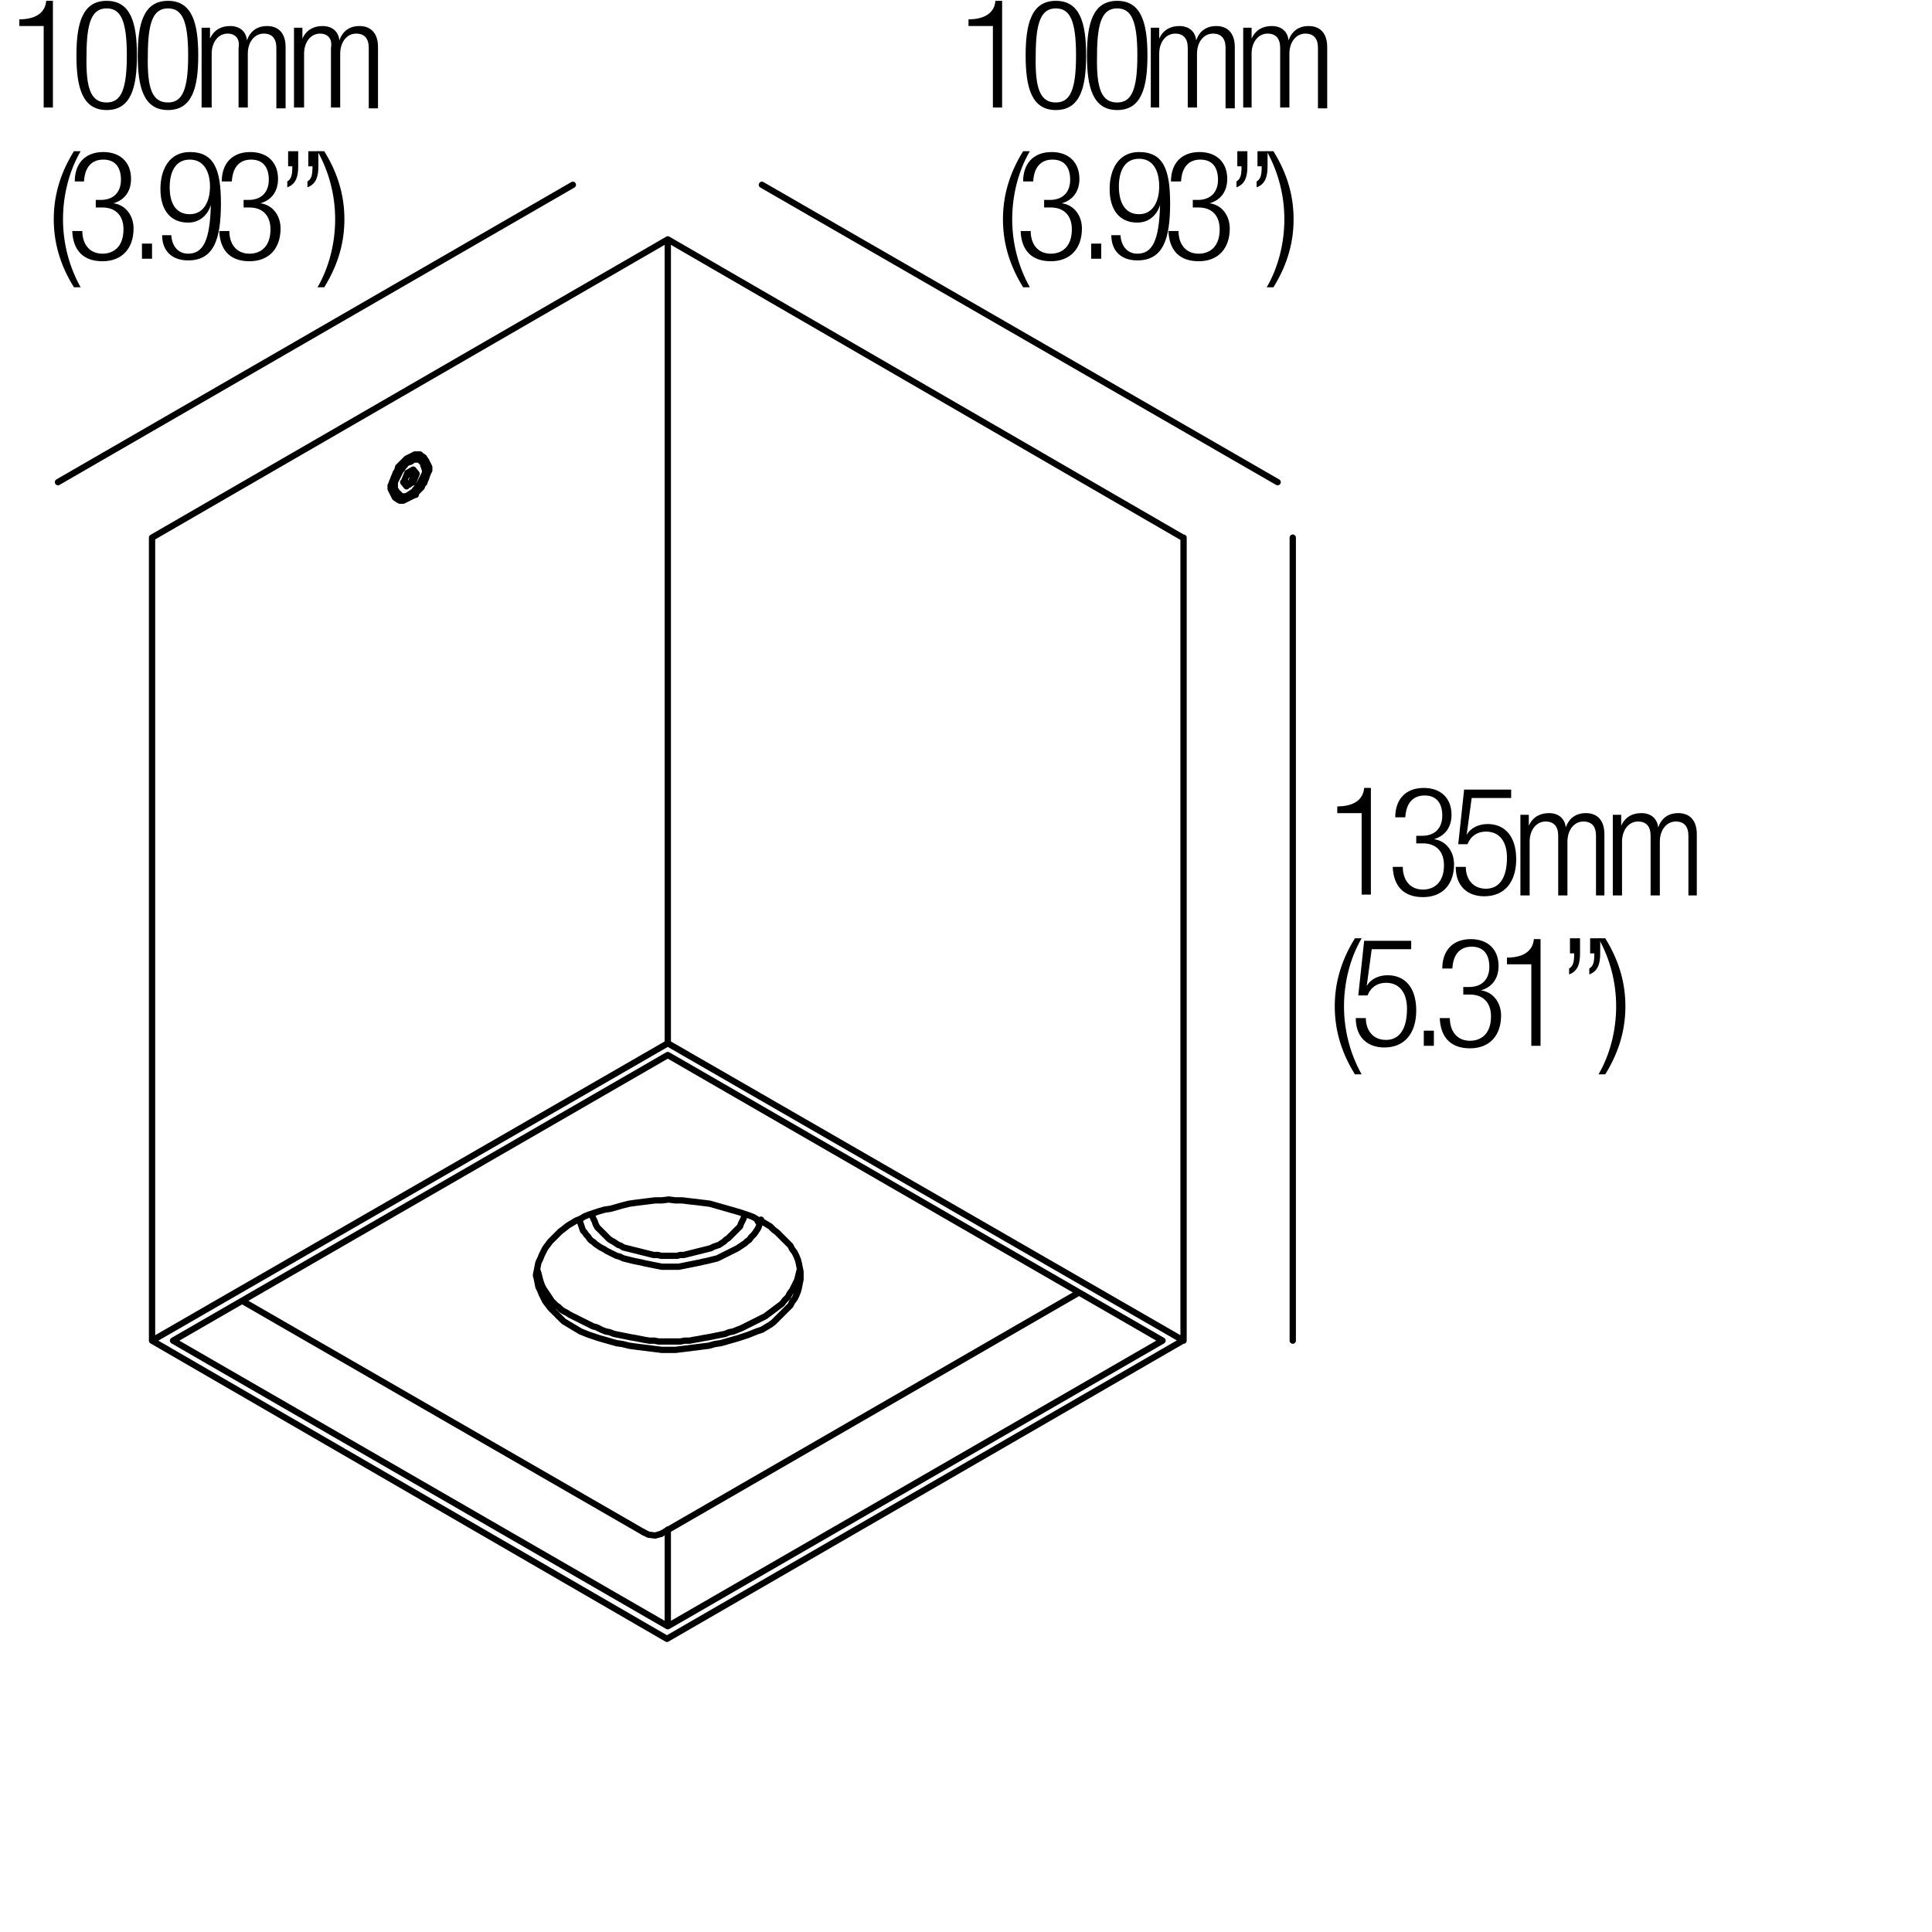 <?xml version="1.0" encoding="utf-8"?>
<!-- Generator: Adobe Illustrator 18.0.0, SVG Export Plug-In . SVG Version: 6.00 Build 0)  -->
<!DOCTYPE svg PUBLIC "-//W3C//DTD SVG 1.1//EN" "http://www.w3.org/Graphics/SVG/1.1/DTD/svg11.dtd">
<svg version="1.1" id="Livello_1" xmlns="http://www.w3.org/2000/svg" xmlns:xlink="http://www.w3.org/1999/xlink" x="0px" y="0px"
	 viewBox="0 0 230 230" enable-background="new 0 0 230 230" xml:space="preserve">
<g>
	<rect x="113" fill="none" width="47.3" height="36.7"/>
	<path d="M118.2,3.1h-2.9V2.3c2.1,0,3.1-0.9,3.2-2.2h0.8v12.7h-1.1V3.1z"/>
	<path d="M125.7,0.1c2.9,0,3.6,2.7,3.6,6.5c0,3.8-0.7,6.5-3.6,6.5s-3.6-2.7-3.6-6.5C122.1,2.8,122.8,0.1,125.7,0.1z M125.7,12.2
		c1.7,0,2.4-1.5,2.4-5.6c0-4.1-0.7-5.6-2.4-5.6s-2.4,1.5-2.4,5.6C123.2,10.7,123.9,12.2,125.7,12.2z"/>
	<path d="M133,0.1c2.9,0,3.6,2.7,3.6,6.5c0,3.8-0.7,6.5-3.6,6.5s-3.6-2.7-3.6-6.5C129.4,2.8,130.1,0.1,133,0.1z M133,12.2
		c1.7,0,2.4-1.5,2.4-5.6c0-4.1-0.7-5.6-2.4-5.6s-2.4,1.5-2.4,5.6C130.5,10.7,131.2,12.2,133,12.2z"/>
	<path d="M137,3.3h1v1.3h0c0.5-1.1,1.4-1.5,2.4-1.5c1.2,0,1.9,0.7,2,1.7h0c0.4-1.1,1.2-1.7,2.4-1.7c1.3,0,2.2,0.8,2.2,2.5v7.3h-1.1
		V5.7c0-1.1-0.5-1.7-1.5-1.7c-1.1,0-1.9,1-1.9,2.4v6.4h-1.1V5.7c0-1.1-0.5-1.7-1.5-1.7c-1.1,0-1.9,1-1.9,2.4v6.4H137V3.3z"/>
	<path d="M148,3.3h1v1.3h0c0.5-1.1,1.4-1.5,2.4-1.5c1.2,0,1.9,0.7,2,1.7h0c0.4-1.1,1.2-1.7,2.4-1.7c1.3,0,2.2,0.8,2.2,2.5v7.3h-1.1
		V5.7c0-1.1-0.5-1.7-1.5-1.7c-1.1,0-1.9,1-1.9,2.4v6.4h-1.1V5.7c0-1.1-0.5-1.7-1.5-1.7c-1.1,0-1.9,1-1.9,2.4v6.4H148V3.3z"/>
	<path d="M122.6,18c-1.4,2.4-2.1,5.3-2.1,8.1s0.7,5.6,2.1,8.1h-0.8c-1.8-2.9-2.4-5.6-2.4-8.1s0.6-5.2,2.4-8.1H122.6z"/>
	<path d="M124.4,23.8h0.6c1.5,0,2.4-0.9,2.4-2.4c0-1.5-0.7-2.4-2.1-2.4c-1.3,0-2.2,0.8-2.3,2.6h-1.2c0-2.1,1.2-3.5,3.4-3.5
		c2,0,3.3,1.2,3.3,3.2c0,1.4-0.7,2.5-2.1,2.9v0c1.5,0.2,2.4,1.5,2.4,3c0,2.3-1.3,3.9-3.7,3.9c-2.2,0-3.5-1.2-3.6-3.6h1.2
		c0,1.5,0.8,2.7,2.4,2.7c1.3,0,2.5-0.8,2.5-2.9c0-1.7-1-2.6-2.5-2.6h-0.8V23.8z"/>
	<path d="M129.9,29h1.2v1.8h-1.2V29z"/>
	<path d="M133.4,28.1c0.1,1.2,0.8,2.1,2,2.1c1.8,0,2.6-1.6,2.7-5.8l0,0c-0.4,1.3-1.4,2.1-2.7,2.1c-2.2,0-3.3-1.6-3.3-4
		c0-2.4,1.1-4.4,3.5-4.4c2.9,0,3.7,2.1,3.7,6.1c0,4.2-0.8,6.8-3.9,6.8c-2,0-3.1-1.2-3.1-3H133.4z M135.6,25.5c1.7,0,2.4-1.6,2.4-3.3
		s-0.6-3.3-2.4-3.3c-1.8,0-2.4,1.6-2.4,3.3S133.8,25.5,135.6,25.5z"/>
	<path d="M142,23.8h0.6c1.5,0,2.4-0.9,2.4-2.4c0-1.5-0.7-2.4-2.1-2.4c-1.3,0-2.2,0.8-2.3,2.6h-1.2c0-2.1,1.2-3.5,3.4-3.5
		c2,0,3.3,1.2,3.3,3.2c0,1.4-0.7,2.5-2.1,2.9v0c1.5,0.2,2.4,1.5,2.4,3c0,2.3-1.3,3.9-3.7,3.9c-2.2,0-3.5-1.2-3.6-3.6h1.2
		c0,1.5,0.8,2.7,2.4,2.7c1.3,0,2.5-0.8,2.5-2.9c0-1.7-1-2.6-2.5-2.6H142V23.8z"/>
	<path d="M147.3,18h1.2v1.8c0,1.1-0.2,2.1-1.3,2.5v-0.7c0.5-0.3,0.6-0.8,0.6-1.8h-0.5V18z M149.7,18h1.2v1.8c0,1.1-0.2,2.1-1.3,2.5
		v-0.7c0.5-0.3,0.6-0.8,0.6-1.8h-0.5V18z"/>
	<path d="M150.8,34.2c1.4-2.4,2.1-5.3,2.1-8.1s-0.7-5.6-2.1-8.1h0.8c1.8,2.9,2.4,5.6,2.4,8.1s-0.6,5.2-2.4,8.1H150.8z"/>
</g>
<g>
</g>
<g>
	<rect x="158" y="93.7" fill="none" width="47.3" height="36.7"/>
	<path d="M162.1,96.8h-2.9V96c2.1,0,3.1-0.9,3.2-2.2h0.8v12.7h-1.1V96.8z"/>
	<path d="M168.7,99.5h0.6c1.5,0,2.4-0.9,2.4-2.4c0-1.5-0.7-2.4-2.1-2.4c-1.3,0-2.2,0.8-2.3,2.6h-1.2c0-2.1,1.2-3.5,3.4-3.5
		c2,0,3.3,1.2,3.3,3.2c0,1.4-0.7,2.5-2.1,2.9v0c1.5,0.2,2.4,1.5,2.4,3c0,2.3-1.3,3.9-3.7,3.9c-2.2,0-3.5-1.2-3.6-3.6h1.2
		c0,1.5,0.8,2.7,2.4,2.7c1.3,0,2.5-0.8,2.5-2.9c0-1.7-1-2.6-2.5-2.6h-0.8V99.5z"/>
	<path d="M179.9,94v1h-4.7l-0.6,4.4l0,0c0.5-0.9,1.5-1.3,2.5-1.3c2,0,3.4,1.4,3.4,4.2c0,2.6-1.3,4.4-3.8,4.4c-2,0-3.4-1.2-3.4-3.5
		h1.2c0,1.4,0.8,2.6,2.4,2.6s2.5-1.3,2.5-3.7c0-1.8-0.8-3.1-2.5-3.1c-1,0-1.8,0.5-2.2,1.5h-1.1l0.7-6.5H179.9z"/>
	<path d="M181,97h1v1.3h0c0.5-1.1,1.4-1.5,2.4-1.5c1.2,0,1.9,0.7,2,1.7h0c0.4-1.1,1.2-1.7,2.4-1.7c1.3,0,2.2,0.8,2.2,2.5v7.3H190
		v-7.1c0-1.1-0.5-1.7-1.5-1.7c-1.1,0-1.9,1-1.9,2.4v6.4h-1.1v-7.1c0-1.1-0.5-1.7-1.5-1.7c-1.1,0-1.9,1-1.9,2.4v6.4H181V97z"/>
	<path d="M192,97h1v1.3h0c0.5-1.1,1.4-1.5,2.4-1.5c1.2,0,1.9,0.7,2,1.7h0c0.4-1.1,1.2-1.7,2.4-1.7c1.3,0,2.2,0.8,2.2,2.5v7.3H201
		v-7.1c0-1.1-0.5-1.7-1.5-1.7c-1.1,0-1.9,1-1.9,2.4v6.4h-1.1v-7.1c0-1.1-0.5-1.7-1.5-1.7c-1.1,0-1.9,1-1.9,2.4v6.4H192V97z"/>
	<path d="M162.1,111.7c-1.4,2.4-2.1,5.3-2.1,8.1s0.7,5.6,2.1,8.1h-0.8c-1.8-2.9-2.4-5.6-2.4-8.1s0.6-5.2,2.4-8.1H162.1z"/>
	<path d="M168,112v1h-4.7l-0.6,4.4l0,0c0.5-0.9,1.5-1.3,2.5-1.3c2,0,3.4,1.4,3.4,4.2c0,2.6-1.3,4.4-3.8,4.4c-2,0-3.4-1.2-3.4-3.5
		h1.2c0,1.4,0.8,2.6,2.4,2.6s2.5-1.3,2.5-3.7c0-1.8-0.8-3.1-2.5-3.1c-1,0-1.8,0.5-2.2,1.5h-1.1l0.7-6.5H168z"/>
	<path d="M169.5,122.7h1.2v1.8h-1.2V122.7z"/>
	<path d="M174.3,117.5h0.6c1.5,0,2.4-0.9,2.4-2.4c0-1.5-0.7-2.4-2.1-2.4c-1.3,0-2.2,0.8-2.3,2.6h-1.2c0-2.1,1.2-3.5,3.4-3.5
		c2,0,3.3,1.2,3.3,3.2c0,1.4-0.7,2.5-2.1,2.9v0c1.5,0.2,2.4,1.5,2.4,3c0,2.3-1.3,3.9-3.7,3.9c-2.2,0-3.5-1.2-3.6-3.6h1.2
		c0,1.5,0.8,2.7,2.4,2.7c1.3,0,2.5-0.8,2.5-2.9c0-1.7-1-2.6-2.5-2.6h-0.8V117.5z"/>
	<path d="M182.3,114.8h-2.9V114c2.1,0,3.1-0.9,3.2-2.2h0.8v12.7h-1.1V114.8z"/>
	<path d="M186.9,111.7h1.2v1.8c0,1.1-0.2,2.1-1.3,2.5v-0.7c0.5-0.3,0.6-0.8,0.6-1.8h-0.5V111.7z M189.3,111.7h1.2v1.8
		c0,1.1-0.2,2.1-1.3,2.5v-0.7c0.5-0.3,0.6-0.8,0.6-1.8h-0.5V111.7z"/>
	<path d="M190.3,127.9c1.4-2.4,2.1-5.3,2.1-8.1s-0.7-5.6-2.1-8.1h0.8c1.8,2.9,2.4,5.6,2.4,8.1s-0.6,5.2-2.4,8.1H190.3z"/>
</g>
<g>
	
		<path fill="none" stroke="#000000" stroke-width="0.75" stroke-linecap="round" stroke-linejoin="round" stroke-miterlimit="10" d="
		M78.7,182.6l49.7-28.7 M69,145.3l0.1,0.3l0.1,0.3l0.1,0.3l0.1,0.3l0.2,0.2l0.2,0.3l0.2,0.2l0.2,0.3l0.2,0.2l0.3,0.2l0.2,0.2
		l0.3,0.2l0.3,0.2l0.4,0.2l0.3,0.2l0.4,0.2l0.4,0.2l0.4,0.2l0.4,0.1l0.4,0.2l0.4,0.1l0.4,0.1l0.4,0.1l0.5,0.1l0.5,0.1l0.4,0.1
		l0.5,0.1l0.5,0.1l0.5,0.1l0.5,0.1h0.5h0.5h0.5h0.5l0.5-0.1l0.5-0.1l0.5-0.1l0.5-0.1l0.5-0.1l0.4-0.1l0.5-0.1l0.4-0.1l0.4-0.1
		l0.4-0.1l0.4-0.2l0.4-0.2l0.4-0.2l0.4-0.2l0.4-0.2l0.4-0.2l0.3-0.2l0.3-0.2l0.3-0.2l0.2-0.2l0.3-0.2l0.2-0.3l0.2-0.2l0.2-0.2
		l0.2-0.3l0.2-0.3l0.1-0.2l0.1-0.3l0.1-0.3l0.1-0.3 M48.3,59.1l1.2-0.2 M50.8,56.5l-0.4-1.1 M90.7,158.3l0.5-0.3l0.5-0.3l0.4-0.3
		l0.4-0.4l0.4-0.4l0.4-0.4l0.4-0.4l0.4-0.4l0.2-0.4l0.3-0.4l0.2-0.4l0.2-0.5l0.1-0.4l0.1-0.5l0.1-0.5v-0.4v-0.5l-0.1-0.5l-0.1-0.5
		l-0.1-0.4l-0.2-0.5l-0.2-0.4l-0.3-0.4l-0.2-0.4l-0.4-0.4l-0.4-0.4l-0.4-0.4l-0.4-0.4l-0.4-0.3l-0.4-0.4l-0.5-0.3l-0.5-0.3l-0.5-0.2
		l-0.5-0.3l-0.5-0.2l-0.6-0.2l-0.6-0.2l-0.7-0.2l-0.7-0.2l-0.7-0.2l-0.7-0.2l-0.7-0.2l-0.8-0.1l-0.8-0.1L82,143l-0.8-0.1h-0.8
		l-0.8-0.1l-0.8,0.1H78l-0.8,0.1l-0.8,0.1l-0.8,0.1l-0.7,0.1l-0.8,0.2l-0.7,0.2l-0.7,0.2L72,144l-0.7,0.2l-0.6,0.2l-0.6,0.2
		l-0.5,0.2l-0.5,0.3l-0.5,0.2l-0.5,0.3l-0.5,0.3l-0.5,0.4l-0.4,0.3l-0.4,0.4l-0.4,0.4l-0.4,0.4l-0.3,0.4l-0.3,0.4l-0.2,0.4l-0.2,0.4
		l-0.2,0.5l-0.2,0.4l-0.1,0.5l-0.1,0.5l-0.1,0.5l0.1,0.4l0.1,0.5l0.1,0.5l0.2,0.4l0.2,0.5l0.2,0.4l0.2,0.4l0.3,0.4l0.3,0.4l0.4,0.4
		l0.4,0.4l0.4,0.4l0.4,0.4l0.5,0.3l0.5,0.3l0.5,0.3l0.5,0.3l0.5,0.2l0.5,0.2l0.6,0.2l0.6,0.2l0.7,0.2l0.7,0.2l0.7,0.2l0.7,0.1
		l0.8,0.2l0.7,0.1l0.8,0.1l0.8,0.1l0.8,0.1l0.8,0.1h0.8h0.8l0.8-0.1l0.8-0.1l0.8-0.1l0.8-0.1l0.8-0.1l0.7-0.2l0.7-0.1l0.7-0.2
		l0.7-0.2l0.7-0.2l0.6-0.2l0.6-0.2l0.5-0.2l0.5-0.2L90.7,158.3z M95.2,151.2l-0.1,0.4l-0.1,0.4l-0.1,0.4l-0.2,0.4l-0.2,0.4l-0.2,0.4
		L94,154l-0.2,0.4l-0.4,0.4l-0.3,0.4l-0.4,0.3l-0.4,0.3l-0.4,0.3l-0.4,0.3l-0.4,0.3l-0.4,0.2l-0.4,0.2l-0.4,0.2l-0.4,0.2l-0.4,0.2
		l-0.4,0.2l-0.4,0.2l-0.5,0.2l-0.5,0.2l-0.5,0.1l-0.5,0.2l-0.5,0.1l-0.5,0.1l-0.5,0.1l-0.5,0.1l-0.6,0.1l-0.5,0.1l-0.6,0.1l-0.5,0.1
		h-0.6l-0.5,0.1h-0.6h-0.6H79h-0.6l-0.5-0.1h-0.6l-0.6-0.1l-0.5-0.1l-0.5-0.1l-0.6-0.1l-0.5-0.1l-0.5-0.1l-0.5-0.1l-0.5-0.1
		l-0.5-0.2l-0.5-0.1l-0.5-0.2L71,158l-0.4-0.1l-0.4-0.2l-0.4-0.2l-0.4-0.2l-0.4-0.2l-0.4-0.2l-0.4-0.2l-0.4-0.2l-0.3-0.2l-0.4-0.2
		l-0.3-0.2l-0.3-0.3l-0.3-0.2l-0.3-0.3l-0.2-0.2l-0.2-0.3l-0.2-0.3l-0.2-0.3l-0.2-0.3l-0.2-0.3l-0.2-0.4l-0.1-0.3l-0.1-0.3l-0.1-0.4
		l-0.1-0.4l-0.1-0.3"/>
	
		<polyline fill="none" stroke="#000000" stroke-width="0.75" stroke-linecap="round" stroke-linejoin="bevel" stroke-miterlimit="10" points="
		76.6,182.4 77.2,182.7 78,182.8 78.7,182.6 	"/>
	
		<path fill="none" stroke="#000000" stroke-width="0.75" stroke-linecap="round" stroke-linejoin="round" stroke-miterlimit="10" d="
		M28.9,154.9l47.7,27.5 M88.6,144.6v0.2l-0.1,0.3l-0.1,0.2l-0.1,0.2l-0.1,0.2l-0.1,0.3l-0.2,0.2l-0.2,0.2l-0.2,0.2l-0.2,0.2
		l-0.2,0.2l-0.2,0.2l-0.2,0.2l-0.3,0.2l-0.2,0.2l-0.3,0.2l-0.3,0.2l-0.3,0.1l-0.3,0.1l-0.4,0.2l-0.4,0.1l-0.4,0.1l-0.4,0.1l-0.4,0.1
		l-0.4,0.1l-0.4,0.1l-0.4,0.1l-0.4,0.1H81l-0.4,0.1h-0.5h-0.4h-0.5h-0.5l-0.4-0.1h-0.5l-0.4-0.1l-0.4-0.1l-0.4-0.1l-0.4-0.1
		l-0.4-0.1l-0.4-0.1l-0.4-0.1l-0.4-0.1l-0.4-0.1l-0.3-0.2l-0.3-0.1l-0.3-0.2l-0.3-0.2l-0.2-0.1l-0.3-0.2l-0.2-0.2l-0.2-0.2l-0.2-0.2
		l-0.2-0.2l-0.2-0.2l-0.2-0.2l-0.2-0.2l-0.1-0.2l-0.1-0.2l-0.1-0.3l-0.1-0.2l-0.1-0.2l-0.1-0.3 M69,145.4l-0.1-0.1 M90.3,145.3
		l-0.1,0.1 M48.8,54.4l-0.2,0.1l-0.2,0.1l-0.2,0.2L48,55l-0.2,0.2l-0.2,0.2l-0.2,0.2L47.3,56l-0.2,0.3L47,56.6l-0.1,0.2l-0.1,0.3
		l-0.1,0.2l-0.1,0.3l-0.1,0.2v0.2v0.2l0.1,0.2l0.1,0.2l0.1,0.2l0.1,0.2l0.1,0.2l0.1,0.1l0.2,0.1l0.1,0.1l0.2,0.1h0.2H48l0.2-0.1
		l0.2-0.1l0.2-0.1l0.2-0.1l0.2-0.1l0.2-0.1l0.2-0.2l0.2-0.2l0.2-0.2l0.2-0.2l0.2-0.2l0.1-0.3l0.2-0.2l0.1-0.3l0.1-0.2l0.1-0.3
		l0.1-0.3l0.1-0.2l0.1-0.2v-0.2v-0.2l-0.1-0.2L50.8,55l-0.1-0.2l-0.1-0.1l-0.1-0.2l-0.1-0.1l-0.2-0.1l-0.1-0.1L50,54.1h-0.2h-0.2
		h-0.2l-0.2,0.1L49,54.3L48.8,54.4z M79.5,125.6l-58.9,34l58.9,34v-11.5 M79.5,193.6l58.9-34l-58.9-34 M140.8,64L79.5,28.5
		 M79.5,124.2l61.4,35.4V64 M140.8,159.6l-61.4,35.5l-61.3-35.5 M79.5,124.2V28.5L18.1,64v95.6L79.5,124.2z M48.4,57.9l-0.4-0.5
		 M49.2,57.4l-0.4,0.2l-0.4,0.2 M49.2,57.4l0.4-1l-0.4-0.5l-0.7,0.4 M49.2,56.8l0.3-0.2 M48.1,57.3l0.4-1l0.7,0.4l-0.3,0.8
		 M48.7,57.7l-0.6-0.4 M48.8,58.8l0.2-0.1l0.1-0.1l0.2-0.1l0.1-0.2l0.2-0.2l0.1-0.2l0.2-0.2l0.1-0.2l0.1-0.2l0.1-0.2l0.1-0.2
		l0.1-0.2l0.1-0.2l0.1-0.2v-0.2v-0.2v-0.2v-0.2l-0.1-0.2l-0.1-0.1l-0.1-0.1L50.2,55l-0.1-0.1L50,54.8l-0.1-0.1h-0.2h-0.1h-0.2h-0.1
		l-0.2,0.1L49,54.9l-0.2,0.1L48.7,55l-0.2,0.1l-0.2,0.1l-0.1,0.2L48,55.6l-0.1,0.2L47.7,56l-0.1,0.2l-0.1,0.2l-0.1,0.2l-0.1,0.2
		l-0.1,0.2l-0.1,0.2l-0.1,0.2v0.2v0.2V58v0.2l0.1,0.1l0.1,0.2l0.1,0.1l0.1,0.1l0.1,0.1l0.1,0.1l0.1,0.1l0.2,0.1H48h0.2h0.1l0.2-0.1
		l0.2-0.1L48.8,58.8z M68.2,22L6.9,57.4 M152.1,57.4L90.7,22 M153.9,159.6V64"/>
</g>
<g>
	<rect y="0" fill="none" width="47.3" height="36.7"/>
	<path d="M5.2,3.1H2.3V2.3c2.1,0,3.1-0.9,3.2-2.2h0.8v12.7H5.2V3.1z"/>
	<path d="M12.7,0.1c2.9,0,3.6,2.7,3.6,6.5c0,3.8-0.7,6.5-3.6,6.5s-3.6-2.7-3.6-6.5C9.1,2.8,9.8,0.1,12.7,0.1z M12.7,12.2
		c1.7,0,2.4-1.5,2.4-5.6c0-4.1-0.7-5.6-2.4-5.6s-2.4,1.5-2.4,5.6C10.2,10.7,10.9,12.2,12.7,12.2z"/>
	<path d="M20,0.1c2.9,0,3.6,2.7,3.6,6.5c0,3.8-0.7,6.5-3.6,6.5s-3.6-2.7-3.6-6.5C16.4,2.8,17.1,0.1,20,0.1z M20,12.2
		c1.7,0,2.4-1.5,2.4-5.6C22.4,2.5,21.7,1,20,1s-2.4,1.5-2.4,5.6C17.5,10.7,18.2,12.2,20,12.2z"/>
	<path d="M24,3.3h1v1.3h0c0.5-1.1,1.4-1.5,2.4-1.5c1.2,0,1.9,0.7,2,1.7h0c0.4-1.1,1.2-1.7,2.4-1.7c1.3,0,2.2,0.8,2.2,2.5v7.3h-1.1
		V5.7c0-1.1-0.5-1.7-1.5-1.7c-1.1,0-1.9,1-1.9,2.4v6.4h-1.1V5.7C28.6,4.6,28,4,27.1,4c-1.1,0-1.9,1-1.9,2.4v6.4H24V3.3z"/>
	<path d="M35,3.3h1v1.3h0c0.5-1.1,1.4-1.5,2.4-1.5c1.2,0,1.9,0.7,2,1.7h0c0.4-1.1,1.2-1.7,2.4-1.7c1.3,0,2.2,0.8,2.2,2.5v7.3h-1.1
		V5.7c0-1.1-0.5-1.7-1.5-1.7c-1.1,0-1.9,1-1.9,2.4v6.4h-1.1V5.7C39.6,4.6,39,4,38.1,4c-1.1,0-1.9,1-1.9,2.4v6.4H35V3.3z"/>
	<path d="M9.6,18c-1.4,2.4-2.1,5.3-2.1,8.1s0.7,5.6,2.1,8.1H8.8c-1.8-2.9-2.4-5.6-2.4-8.1S7,20.9,8.8,18H9.6z"/>
	<path d="M11.4,23.8H12c1.5,0,2.4-0.9,2.4-2.4c0-1.5-0.7-2.4-2.1-2.4c-1.3,0-2.2,0.8-2.3,2.6H8.9c0-2.1,1.2-3.5,3.4-3.5
		c2,0,3.3,1.2,3.3,3.2c0,1.4-0.7,2.5-2.1,2.9v0c1.5,0.2,2.4,1.5,2.4,3c0,2.3-1.3,3.9-3.7,3.9c-2.2,0-3.5-1.2-3.6-3.6h1.2
		c0,1.5,0.8,2.7,2.4,2.7c1.3,0,2.5-0.8,2.5-2.9c0-1.7-1-2.6-2.5-2.6h-0.8V23.8z"/>
	<path d="M16.9,29h1.2v1.8h-1.2V29z"/>
	<path d="M20.4,28.1c0.1,1.2,0.8,2.1,2,2.1c1.8,0,2.6-1.6,2.7-5.8l0,0c-0.4,1.3-1.4,2.1-2.7,2.1c-2.2,0-3.3-1.6-3.3-4
		c0-2.4,1.1-4.4,3.5-4.4c2.9,0,3.7,2.1,3.7,6.1c0,4.2-0.8,6.8-3.9,6.8c-2,0-3.1-1.2-3.1-3H20.4z M22.6,25.5c1.7,0,2.4-1.6,2.4-3.3
		S24.3,19,22.6,19c-1.8,0-2.4,1.6-2.4,3.3S20.8,25.5,22.6,25.5z"/>
	<path d="M29,23.8h0.6c1.5,0,2.4-0.9,2.4-2.4c0-1.5-0.7-2.4-2.1-2.4c-1.3,0-2.2,0.8-2.3,2.6h-1.2c0-2.1,1.2-3.5,3.4-3.5
		c2,0,3.3,1.2,3.3,3.2c0,1.4-0.7,2.5-2.1,2.9v0c1.5,0.2,2.4,1.5,2.4,3c0,2.3-1.3,3.9-3.7,3.9c-2.2,0-3.5-1.2-3.6-3.6h1.2
		c0,1.5,0.8,2.7,2.4,2.7c1.3,0,2.5-0.8,2.5-2.9c0-1.7-1-2.6-2.5-2.6H29V23.8z"/>
	<path d="M34.3,18h1.2v1.8c0,1.1-0.2,2.1-1.3,2.5v-0.7c0.5-0.3,0.6-0.8,0.6-1.8h-0.5V18z M36.7,18h1.2v1.8c0,1.1-0.2,2.1-1.3,2.5
		v-0.7c0.5-0.3,0.6-0.8,0.6-1.8h-0.5V18z"/>
	<path d="M37.8,34.2c1.4-2.4,2.1-5.3,2.1-8.1s-0.7-5.6-2.1-8.1h0.8c1.8,2.9,2.4,5.6,2.4,8.1s-0.6,5.2-2.4,8.1H37.8z"/>
</g>
<g>
</g>
<g>
</g>
<g>
</g>
<g>
</g>
<g>
</g>
<g>
</g>
</svg>
